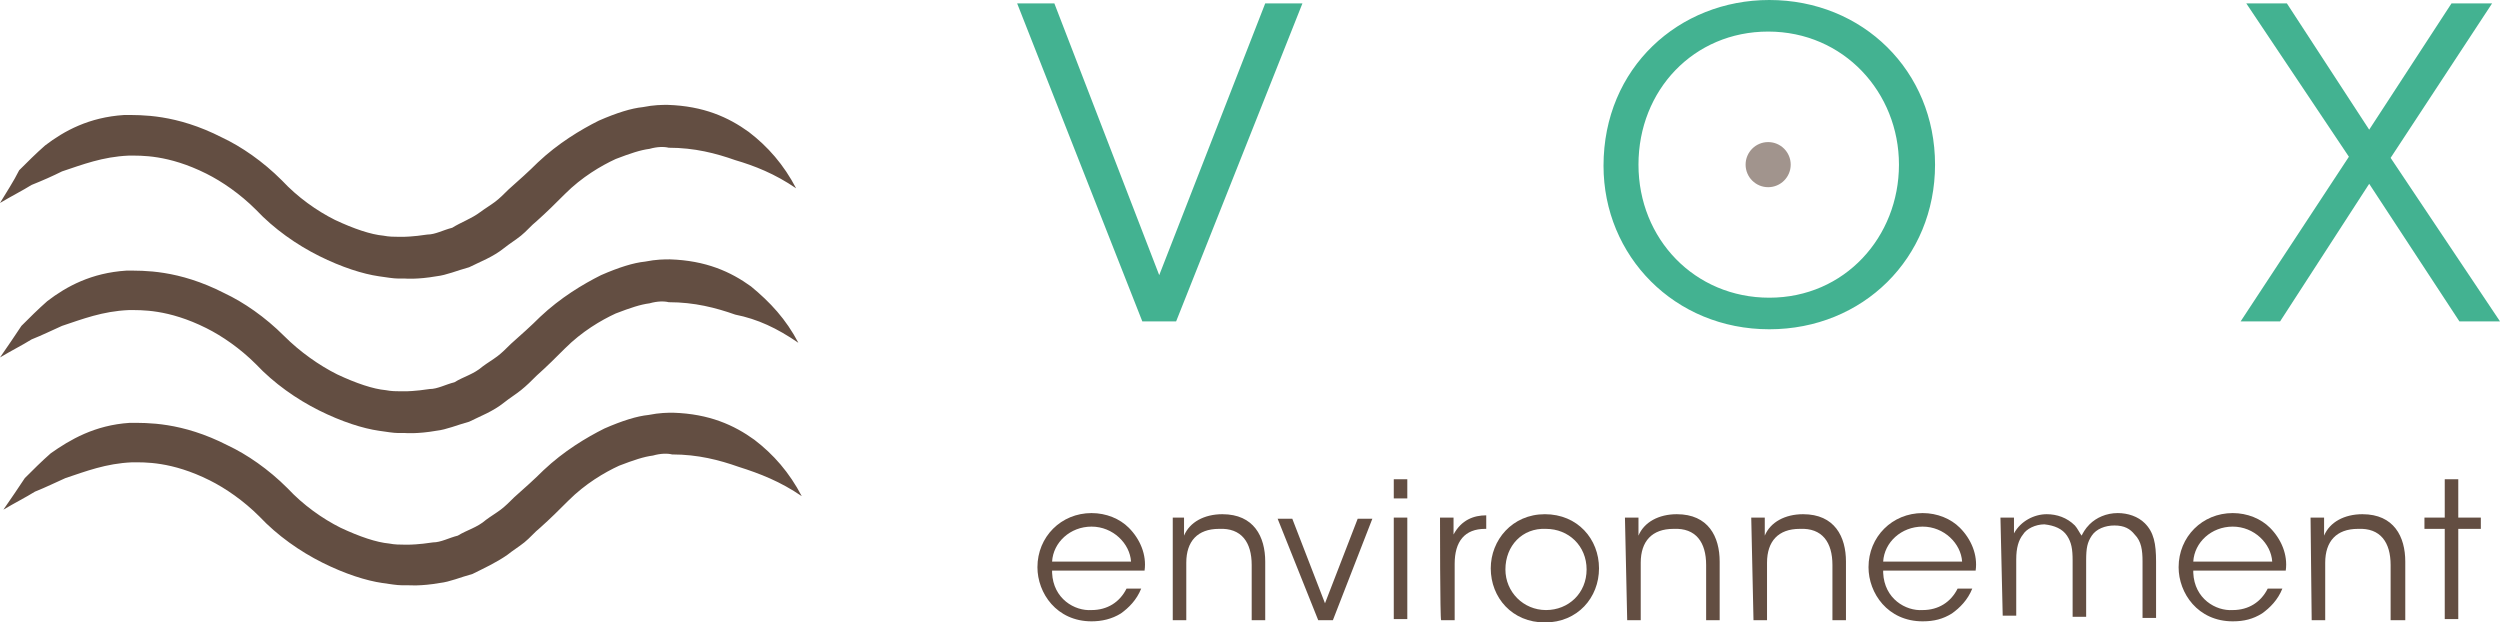 <?xml version="1.0" encoding="utf-8"?>
<!-- Generator: Adobe Illustrator 24.1.0, SVG Export Plug-In . SVG Version: 6.00 Build 0)  -->
<svg version="1.1" id="Calque_1" xmlns="http://www.w3.org/2000/svg" xmlns:xlink="http://www.w3.org/1999/xlink" x="0px" y="0px"
	 viewBox="0 0 221.7 55.2" style="enable-background:new 0 0 221.7 55.2;" xml:space="preserve">
<style type="text/css">
	.st0{fill:#43B291;}
	.st1{fill:#634E42;}
	.st2{opacity:0.6;fill:#634E42;}
</style>
<g>
	<g>
		<path class="st0" d="M90.2,0.3h3.3l9.3,24.1l9.4-24.1h3.3l-11.2,28.2h-3L90.2,0.3z"/>
		<path class="st0" d="M142.2,14.7C142.2,6,148.9,0,156.9,0c8.3,0,14.7,6.3,14.7,14.6s-6.4,14.6-14.7,14.6
			C148.5,29.2,142.2,22.7,142.2,14.7L142.2,14.7z M145.3,14.6c0,6.6,5,11.8,11.6,11.8c6.7,0,11.5-5.4,11.5-11.8s-4.9-11.8-11.6-11.8
			C150.2,2.8,145.3,8,145.3,14.6L145.3,14.6z"/>
		<path class="st0" d="M208.3,13.9l-9.1-13.6h3.6l7.3,11.2l7.3-11.2h3.6L212,14l9.7,14.5h-3.6l-8-12.2l-7.9,12.2h-3.5L208.3,13.9z"
			/>
	</g>
	<g>
		<g>
			<g>
				<path class="st1" d="M70.6,16.7c-1.1-2.1-2.5-3.7-4.2-5c-1.8-1.3-4-2.3-7.2-2.4c-0.5,0-1.2,0-2.2,0.2c-1,0.1-2.3,0.5-3.9,1.2
					c-1.6,0.8-3.6,2-5.4,3.7c-0.8,0.8-1.7,1.6-2.6,2.4c-0.4,0.4-0.8,0.8-1.2,1.1c-0.4,0.3-0.9,0.6-1.3,0.9c-0.8,0.6-1.7,0.9-2.5,1.4
					c-0.8,0.2-1.5,0.6-2.2,0.6c-1.3,0.2-2.1,0.2-2.1,0.2s-0.2,0-0.5,0c-0.3,0-0.8,0-1.3-0.1c-1.1-0.1-2.6-0.6-4.3-1.4
					c-1.6-0.8-3.3-2-4.7-3.5c-1.7-1.7-3.6-3-5.3-3.8c-4.1-2.1-7.2-2-8.7-2c-3.1,0.2-5.3,1.4-7,2.7c-0.8,0.7-1.6,1.5-2.3,2.2
					C1.2,16.1,0.6,17,0,18c1-0.6,2-1.1,2.8-1.6c1-0.4,1.9-0.8,2.7-1.2c1.8-0.6,3.6-1.3,5.9-1.4c1.1,0,3.5-0.1,6.9,1.6
					c1.4,0.7,3,1.8,4.4,3.2c1.6,1.7,3.6,3.1,5.6,4.1c2,1,3.9,1.6,5.3,1.8c0.7,0.1,1.3,0.2,1.7,0.2c0.4,0,0.6,0,0.6,0
					s1.1,0.1,2.8-0.2c0.9-0.1,1.8-0.5,2.9-0.8c1-0.5,2.1-0.9,3.1-1.7c0.5-0.4,1-0.7,1.5-1.1c0.5-0.4,0.9-0.9,1.4-1.3
					c0.9-0.8,1.7-1.6,2.5-2.4c1.5-1.5,3.2-2.5,4.5-3.1c1.3-0.5,2.2-0.8,3-0.9c0.7-0.2,1.3-0.2,1.7-0.1c2.3,0,4.2,0.5,5.9,1.1
					C66.9,14.7,68.7,15.4,70.6,16.7z"/>
			</g>
		</g>
		<g>
			<g>
				<path class="st1" d="M70.8,30.4c-1.1-2.1-2.5-3.6-4.2-5c-1.8-1.3-4-2.3-7.2-2.4c-0.5,0-1.2,0-2.2,0.2c-1,0.1-2.3,0.5-3.9,1.2
					c-1.6,0.8-3.6,2-5.4,3.7c-0.8,0.8-1.7,1.6-2.6,2.4c-0.4,0.4-0.8,0.8-1.2,1.1c-0.4,0.3-0.9,0.6-1.3,0.9c-0.8,0.7-1.7,0.9-2.5,1.4
					c-0.8,0.2-1.5,0.6-2.2,0.6c-1.3,0.2-2.1,0.2-2.1,0.2c0,0-0.2,0-0.5,0c-0.3,0-0.8,0-1.3-0.1c-1.1-0.1-2.6-0.6-4.3-1.4
					c-1.6-0.8-3.3-2-4.7-3.4c-1.7-1.7-3.6-3-5.3-3.8c-4.1-2.1-7.2-2-8.7-2c-3.1,0.2-5.3,1.4-7,2.7c-0.8,0.7-1.6,1.5-2.3,2.2
					c-0.6,0.9-1.2,1.8-1.9,2.8c1-0.6,2-1.1,2.8-1.6c1-0.4,1.8-0.8,2.7-1.2c1.8-0.6,3.6-1.3,5.9-1.4c1.1,0,3.5-0.1,6.9,1.6
					c1.4,0.7,3,1.8,4.4,3.2c1.6,1.7,3.6,3.1,5.6,4.1c2,1,3.9,1.6,5.3,1.8c0.7,0.1,1.3,0.2,1.7,0.2c0.4,0,0.6,0,0.6,0
					s1.1,0.1,2.8-0.2c0.9-0.1,1.8-0.5,2.9-0.8c1-0.5,2.1-0.9,3.1-1.7c0.5-0.4,1-0.7,1.5-1.1c0.5-0.4,0.9-0.8,1.4-1.3
					c0.9-0.8,1.7-1.6,2.5-2.4c1.5-1.5,3.2-2.5,4.5-3.1c1.3-0.5,2.2-0.8,3-0.9c0.7-0.2,1.3-0.2,1.7-0.1c2.3,0,4.2,0.5,5.9,1.1
					C67.2,28.3,68.9,29.1,70.8,30.4z"/>
			</g>
		</g>
		<g>
			<g>
				<path class="st1" d="M71.1,44c-1.1-2.1-2.5-3.7-4.2-5c-1.8-1.3-4-2.3-7.2-2.4c-0.5,0-1.2,0-2.2,0.2c-1,0.1-2.3,0.5-3.9,1.2
					c-1.6,0.8-3.6,2-5.4,3.7c-0.8,0.8-1.7,1.6-2.6,2.4c-0.4,0.4-0.8,0.8-1.2,1.1c-0.4,0.3-0.9,0.6-1.3,0.9c-0.8,0.7-1.7,0.9-2.5,1.4
					c-0.8,0.2-1.5,0.6-2.2,0.6c-1.3,0.2-2.1,0.2-2.1,0.2c0,0-0.2,0-0.5,0c-0.3,0-0.8,0-1.3-0.1c-1.1-0.1-2.6-0.6-4.3-1.4
					c-1.6-0.8-3.3-2-4.7-3.5c-1.7-1.7-3.6-3-5.3-3.8c-4.1-2.1-7.2-2-8.7-2c-3.1,0.2-5.3,1.5-7,2.7c-0.8,0.7-1.6,1.5-2.3,2.2
					c-0.6,0.9-1.2,1.8-1.9,2.8c1-0.6,2-1.1,2.8-1.6c1-0.4,1.8-0.8,2.7-1.2c1.8-0.6,3.6-1.3,5.9-1.4c1.1,0,3.5-0.1,6.9,1.6
					c1.4,0.7,3,1.8,4.4,3.2c1.6,1.7,3.6,3.1,5.6,4.1c2,1,3.9,1.6,5.3,1.8c0.7,0.1,1.3,0.2,1.7,0.2c0.4,0,0.6,0,0.6,0
					s1.1,0.1,2.8-0.2c0.9-0.1,1.8-0.5,2.9-0.8c1-0.5,2.1-1,3.1-1.7c0.5-0.4,1-0.7,1.5-1.1c0.5-0.4,0.9-0.9,1.4-1.3
					c0.9-0.8,1.7-1.6,2.5-2.4c1.5-1.5,3.2-2.5,4.5-3.1c1.3-0.5,2.2-0.8,3-0.9c0.7-0.2,1.3-0.2,1.7-0.1c2.3,0,4.2,0.5,5.9,1.1
					C67.4,42,69.2,42.7,71.1,44z"/>
			</g>
		</g>
	</g>
	<ellipse class="st2" cx="156.8" cy="14.6" rx="2" ry="2"/>
	<g>
		<path class="st1" d="M93.3,50.8c0.1,2.3,2,3.4,3.5,3.3c1.4,0,2.5-0.7,3.1-1.9h1.3c-0.4,1-1.1,1.7-1.8,2.2
			c-0.8,0.5-1.7,0.7-2.6,0.7c-3.1,0-4.8-2.5-4.8-4.8c0-2.7,2.1-4.8,4.8-4.8c1.3,0,2.5,0.5,3.3,1.3c1,1,1.6,2.4,1.4,3.8H93.3z
			 M100.3,49.8c-0.1-1.6-1.6-3.1-3.5-3.1c-1.9,0-3.4,1.4-3.5,3.1H100.3z"/>
		<path class="st1" d="M103.8,45.9h1.2c0,0.5,0,1,0,1.6c0.5-1.2,1.8-1.9,3.4-1.9c2.8,0,3.8,2,3.8,4.2V55h-1.2v-4.9
			c0-2-0.9-3.3-2.9-3.2c-1.9,0-2.9,1.1-2.9,3V55h-1.2V45.9z"/>
		<path class="st1" d="M118.2,55h-1.3l-3.6-9h1.3l2.9,7.5l2.9-7.5h1.3L118.2,55z"/>
		<path class="st1" d="M123.6,42.5h1.2v1.7h-1.2V42.5z M123.6,45.9h1.2v9h-1.2V45.9z"/>
		<path class="st1" d="M127.7,45.9h1.2v1.5c0.7-1.3,1.8-1.7,2.9-1.7v1.2h-0.1c-1.8,0-2.7,1.1-2.7,3.1V55h-1.2
			C127.7,55,127.7,45.9,127.7,45.9z"/>
		<path class="st1" d="M132.2,50.4c0-2.5,1.9-4.8,4.8-4.8c2.9,0,4.8,2.2,4.8,4.8s-1.9,4.8-4.8,4.8C134.1,55.2,132.2,53,132.2,50.4
			L132.2,50.4z M133.5,50.5c0,2,1.6,3.6,3.6,3.6c2,0,3.6-1.5,3.6-3.6s-1.6-3.6-3.6-3.6C135,46.8,133.5,48.4,133.5,50.5L133.5,50.5z"
			/>
		<path class="st1" d="M144.1,45.9h1.2c0,0.5,0,1,0,1.6c0.5-1.2,1.8-1.9,3.4-1.9c2.8,0,3.8,2,3.8,4.2V55h-1.2v-4.9
			c0-2-0.9-3.3-2.9-3.2c-1.9,0-2.9,1.1-2.9,3V55h-1.2L144.1,45.9L144.1,45.9z"/>
		<path class="st1" d="M155.3,45.9h1.2c0,0.5,0,1,0,1.6c0.5-1.2,1.8-1.9,3.4-1.9c2.8,0,3.8,2,3.8,4.2V55h-1.2v-4.9
			c0-2-0.9-3.3-2.9-3.2c-1.9,0-2.9,1.1-2.9,3V55h-1.2L155.3,45.9L155.3,45.9z"/>
		<path class="st1" d="M167,50.8c0.1,2.3,2,3.4,3.5,3.3c1.4,0,2.5-0.7,3.1-1.9h1.3c-0.4,1-1.1,1.7-1.8,2.2c-0.8,0.5-1.6,0.7-2.6,0.7
			c-3.1,0-4.8-2.5-4.8-4.8c0-2.7,2.1-4.8,4.8-4.8c1.3,0,2.5,0.5,3.3,1.3c1,1,1.6,2.4,1.4,3.8H167z M174,49.8
			c-0.1-1.6-1.6-3.1-3.5-3.1c-1.9,0-3.4,1.4-3.5,3.1H174z"/>
		<path class="st1" d="M177.4,45.9h1.2v1.4c0.6-1.1,1.8-1.7,2.9-1.7c0.9,0,1.8,0.3,2.5,1c0.2,0.2,0.5,0.8,0.6,0.9
			c0.1-0.2,0.3-0.6,0.7-1c0.6-0.6,1.5-1,2.5-1c0.9,0,1.8,0.3,2.4,0.9c0.8,0.8,1,1.8,1,3.4v5h-1.2v-5c0-1-0.1-1.8-0.7-2.4
			c-0.4-0.5-0.9-0.8-1.8-0.8c-0.8,0-1.6,0.3-2,0.9c-0.4,0.6-0.5,1.1-0.5,2.2v5h-1.2v-5c0-1-0.1-1.6-0.5-2.2c-0.4-0.6-1.1-0.9-2-1
			c-0.8,0-1.6,0.4-1.9,0.9c-0.4,0.5-0.6,1.2-0.6,2.2v5h-1.2L177.4,45.9L177.4,45.9z"/>
		<path class="st1" d="M194.5,50.8c0.1,2.3,2,3.4,3.5,3.3c1.4,0,2.5-0.7,3.1-1.9h1.3c-0.4,1-1.1,1.7-1.8,2.2
			c-0.8,0.5-1.6,0.7-2.6,0.7c-3.1,0-4.8-2.5-4.8-4.8c0-2.7,2.1-4.8,4.8-4.8c1.3,0,2.5,0.5,3.3,1.3c1,1,1.6,2.4,1.4,3.8H194.5z
			 M201.5,49.8c-0.1-1.6-1.6-3.1-3.5-3.1c-1.9,0-3.4,1.4-3.5,3.1H201.5z"/>
		<path class="st1" d="M204.9,45.9h1.2c0,0.5,0,1,0,1.6c0.5-1.2,1.8-1.9,3.4-1.9c2.8,0,3.8,2,3.8,4.2V55H212v-4.9
			c0-2-0.9-3.3-2.9-3.2c-1.9,0-2.9,1.1-2.9,3V55h-1.2L204.9,45.9L204.9,45.9z"/>
		<path class="st1" d="M216.7,46.9H215v-1h1.8v-3.4h1.2v3.4h2v1h-2v8h-1.2V46.9z"/>
	</g>
</g>
</svg>
